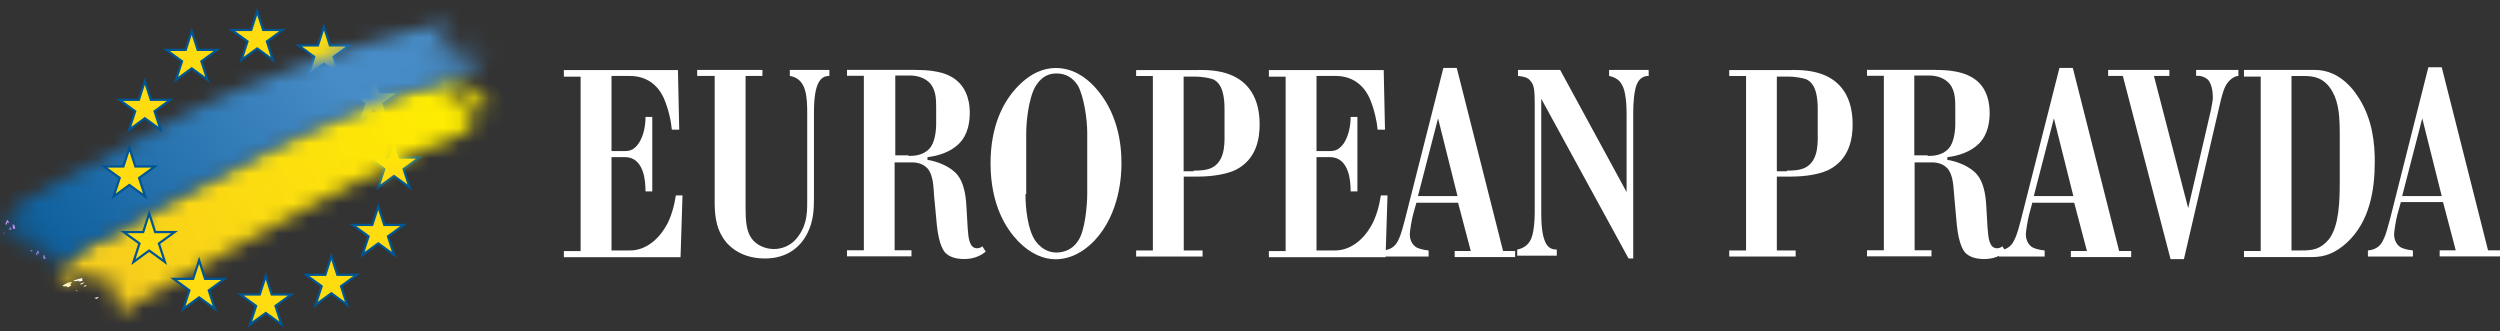 <svg width="166" height="22" viewBox="0 0 166 22" fill="none" xmlns="http://www.w3.org/2000/svg">
<rect x="0" y="0" width="166" height="22" fill="#333333" stroke="none"/>
<path d="M45.015 4.644L45.101 8.608H44.61C44.567 8.073 44.387 7.229 44.076 6.514C43.816 5.936 43.188 5.041 41.802 5.041H40.604V10.03H41.492C41.845 10.03 42.112 9.943 42.423 9.496C42.741 9.005 42.863 8.341 42.863 7.763H43.311V12.708H42.863C42.863 12.311 42.82 11.777 42.69 11.416C42.38 10.485 41.759 10.434 41.492 10.434H40.604V16.629H41.853C42.871 16.629 43.722 15.87 44.163 15.113C44.567 14.492 44.784 13.596 44.878 12.976H45.318L45.188 17.076H37.441V16.672H38.553V5.092H37.441V4.651H45.015" fill="white"/>
<path d="M50.625 4.644V5.041H49.506V13.777C49.506 14.622 49.549 15.336 49.903 15.827C50.22 16.268 50.798 16.535 51.376 16.535C51.816 16.535 52.531 16.405 53.065 15.603C53.642 14.759 53.599 13.957 53.599 13.019V7.539C53.599 6.427 53.556 5.222 52.444 5.041V4.644H55.072V5.041C54.538 5.041 54.047 5.395 54.047 7.445V13.192C54.047 13.95 54.004 14.665 53.642 15.423C53.202 16.354 52.307 17.163 50.791 17.163C49.008 17.163 48.163 16.138 47.896 15.603C47.405 14.715 47.455 13.69 47.455 12.925V5.041H46.293V4.644H50.617" fill="white"/>
<path d="M60.335 10.356C60.739 10.356 61.316 10.306 61.721 9.865C62.075 9.468 62.161 8.71 62.161 8.219V7.107C62.161 6.616 62.161 5.858 61.627 5.411C61.316 5.144 60.869 5.014 60.421 5.014H59.447V10.313H60.335V10.363M60.782 4.645C61.54 4.645 62.833 4.689 63.591 5.403C63.944 5.714 64.392 6.335 64.392 7.497C64.392 8.031 64.305 8.919 63.677 9.54C63.143 10.075 62.342 10.349 61.584 10.435V10.616C62.205 10.703 63.143 11.056 63.591 11.634C63.944 12.082 64.125 12.796 64.168 13.684L64.255 15.15C64.298 15.727 64.341 16.485 64.876 16.485C65.006 16.485 65.143 16.435 65.23 16.356L65.453 16.709C65.23 16.883 64.789 17.2 64.031 17.2C63.316 17.2 62.963 16.976 62.782 16.796C62.696 16.709 62.342 16.312 62.205 14.926L62.024 13.006C61.981 12.471 61.981 11.627 61.584 11.179C61.36 10.955 61.049 10.782 60.559 10.782H59.403V16.616H60.522V17.02H56.241V16.616H57.36V5.035H56.241V4.638H60.789L60.782 4.645Z" fill="white"/>
<path d="M68.091 12.891C68.091 13.786 68.228 15.252 68.762 16.01C69.253 16.674 69.831 16.768 70.141 16.768C70.726 16.768 71.26 16.501 71.571 16.01C72.062 15.346 72.192 13.562 72.192 12.848V8.797C72.192 7.909 71.968 6.393 71.571 5.679C71.217 5.144 70.769 4.877 70.141 4.877C69.477 4.877 69.073 5.231 68.762 5.722C68.271 6.574 68.141 8.177 68.141 8.841V12.891H68.098M67.557 5.765C68.495 4.783 69.383 4.516 70.098 4.516C71.21 4.516 72.055 5.094 72.683 5.765C74.192 7.411 74.466 9.462 74.466 10.848C74.466 11.599 74.379 14.147 72.683 15.966C71.657 17.035 70.676 17.215 70.098 17.215C69.34 17.215 68.452 16.905 67.557 15.966C66.842 15.208 65.773 13.649 65.773 10.848C65.773 8.35 66.618 6.747 67.557 5.765Z" fill="white"/>
<path d="M79.265 11.329C79.619 11.329 80.203 11.329 80.6 11.062C81.402 10.528 81.308 9.366 81.308 8.608V7.272C81.308 6.514 81.221 5.575 80.55 5.265C80.326 5.178 79.749 5.085 79.395 5.085H78.593V11.373H79.258V11.322M79.626 4.644C80.247 4.644 81.012 4.687 81.676 4.955C82.478 5.265 83.64 6.066 83.64 8.254C83.64 9.142 83.467 10.571 82.037 11.286C81.185 11.683 79.987 11.726 79.539 11.726H78.601V16.629H79.85V17.033H75.439V16.629H76.55V5.048H75.439V4.651H79.626V4.644Z" fill="white"/>
<path d="M91.878 4.644L91.964 8.608H91.474C91.43 8.073 91.25 7.229 90.939 6.514C90.672 5.936 90.051 5.041 88.665 5.041H87.416V10.03H88.304C88.658 10.03 88.925 9.943 89.243 9.496C89.553 9.005 89.683 8.341 89.683 7.763H90.131V12.708H89.683C89.683 12.311 89.64 11.777 89.51 11.416C89.199 10.485 88.571 10.434 88.304 10.434H87.416V16.629H88.665C89.69 16.629 90.535 15.87 90.975 15.113C91.38 14.492 91.596 13.596 91.69 12.976H92.13L92.001 17.076H84.254V16.672H85.366V5.092H84.254V4.651H91.871" fill="white"/>
<path d="M95.487 7.859L94.151 13.021H96.779L95.487 7.859ZM94.058 13.425L93.834 14.227C93.747 14.537 93.61 15.339 93.61 15.562C93.61 16.003 93.834 16.321 94.101 16.451C94.231 16.501 94.411 16.581 94.859 16.631V17.035H91.834V16.631C92.455 16.581 92.722 16.234 92.859 15.916C93.076 15.476 93.17 14.985 93.299 14.537L95.841 4.509H96.729L99.804 16.667H100.606V17.071H96.592V16.667H97.66L96.816 13.462H94.05V13.418L94.058 13.425Z" fill="white"/>
<path d="M103.595 4.644L108.006 12.752V7.539C108.006 7.048 107.963 6.023 107.688 5.619C107.558 5.352 107.291 5.135 106.844 5.041V4.644H109.472V5.041C109.161 5.041 108.894 5.171 108.714 5.532C108.49 5.973 108.446 6.962 108.446 7.445V17.163H108.136L102.339 6.557V14.174C102.339 15.286 102.476 15.777 102.613 16.087C102.786 16.441 103.017 16.571 103.371 16.571V16.975H100.743V16.571C101.234 16.484 101.501 16.174 101.595 15.993C101.862 15.596 101.906 14.528 101.906 14.08V6.911C101.906 6.016 101.862 5.619 101.638 5.395C101.465 5.128 101.147 5.085 100.794 5.041V4.644H103.602" fill="white"/>
<path d="M118.654 11.329C119.008 11.329 119.585 11.329 119.99 11.062C120.791 10.528 120.697 9.366 120.697 8.608V7.272C120.697 6.514 120.61 5.575 119.939 5.265C119.722 5.178 119.138 5.085 118.784 5.085H117.982V11.373H118.654V11.322M119.008 4.644C119.629 4.644 120.387 4.687 121.058 4.955C121.859 5.265 123.015 6.066 123.015 8.254C123.015 9.142 122.834 10.571 121.412 11.286C120.567 11.683 119.405 11.726 118.921 11.726H117.982V16.629H119.232V17.033H114.82V16.629H115.939V5.048H114.82V4.651H119.008V4.644Z" fill="white"/>
<path d="M128.004 10.356C128.409 10.356 128.986 10.306 129.391 9.865C129.744 9.468 129.831 8.71 129.831 8.219V7.107C129.831 6.616 129.831 5.858 129.297 5.411C128.986 5.144 128.539 5.014 128.091 5.014H127.109V10.313H127.997V10.363M128.503 4.645C129.261 4.645 130.502 4.689 131.311 5.403C131.665 5.714 132.112 6.335 132.112 7.497C132.112 8.031 132.026 8.919 131.398 9.54C130.863 10.075 130.062 10.349 129.304 10.435V10.616C129.925 10.703 130.863 11.056 131.311 11.634C131.665 12.082 131.845 12.796 131.889 13.684L131.975 15.15C132.026 15.727 132.062 16.485 132.603 16.485C132.733 16.485 132.863 16.435 132.957 16.356L133.181 16.709C132.957 16.883 132.509 17.2 131.759 17.2C131.044 17.2 130.69 16.976 130.51 16.796C130.423 16.709 130.069 16.312 129.932 14.926L129.759 13.006C129.708 12.471 129.708 11.627 129.311 11.179C129.087 10.955 128.777 10.782 128.286 10.782H127.131V16.616H128.25V17.02H123.969V16.616H125.088V5.035H123.969V4.638H128.517L128.503 4.645Z" fill="white"/>
<path d="M136.378 7.859L135.043 13.021H137.671L136.378 7.859ZM134.956 13.425L134.739 14.227C134.653 14.537 134.516 15.339 134.516 15.562C134.516 16.003 134.739 16.321 135.007 16.451C135.137 16.501 135.317 16.581 135.765 16.631V17.035H132.732V16.631C133.353 16.581 133.62 16.234 133.758 15.916C133.981 15.476 134.075 14.985 134.205 14.537L136.747 4.509H137.635L140.71 16.667H141.511V17.071H137.505V16.667H138.573L137.728 13.462H134.963V13.418L134.956 13.425Z" fill="white"/>
<path d="M144.046 4.644V5.041H143.021L145.295 13.82L146.804 7.315C146.847 7.041 146.934 6.694 146.934 6.471C146.934 6.066 146.847 5.575 146.623 5.308C146.443 5.135 146.132 4.998 145.822 5.041V4.644H148.63V5.041C148.493 5.041 148.226 5.128 147.959 5.438C147.692 5.749 147.555 6.196 147.288 7.402L145.013 17.206H144.125L140.956 5.041H139.981V4.644H144.032" fill="white"/>
<path d="M152.155 16.629H152.819C153.534 16.629 154.068 16.578 154.653 15.87C155.317 14.982 155.36 13.373 155.36 12.044V9.012C155.36 7.814 155.317 6.875 154.87 6.074C154.335 5.142 153.628 5.048 153 5.048H152.155V16.629ZM153.714 4.644C155.05 4.644 156.032 5.532 156.66 6.557C157.548 7.987 157.685 9.539 157.685 10.745C157.685 12.658 157.331 14.708 155.859 16.087C155.05 16.845 154.299 17.069 153.541 17.069H149V16.665H150.112V5.085H149V4.644H153.722H153.714Z" fill="white"/>
<path d="M160.838 7.858L159.503 13.02H162.131L160.838 7.858ZM159.416 13.424L159.192 14.226C159.106 14.536 158.968 15.337 158.968 15.561C158.968 16.002 159.192 16.319 159.459 16.449C159.589 16.5 159.77 16.579 160.217 16.63V17.034H157.229V16.63C157.849 16.579 158.117 16.233 158.254 15.915C158.477 15.475 158.564 14.984 158.701 14.536L161.243 4.465H162.131L165.206 16.622H166V17.027H161.993V16.622H163.062L162.217 13.417H159.409L159.416 13.424Z" fill="white"/>
<path d="M21.509 2.023C21.623 2.378 21.739 2.733 21.852 3.088C22.224 3.088 22.599 3.088 22.971 3.088C22.669 3.308 22.367 3.525 22.065 3.745C22.181 4.1 22.297 4.455 22.413 4.808C22.111 4.588 21.811 4.369 21.509 4.149C21.207 4.369 20.905 4.588 20.606 4.808C20.722 4.453 20.838 4.098 20.954 3.745C20.652 3.528 20.35 3.308 20.048 3.088C20.42 3.088 20.794 3.088 21.166 3.088C21.28 2.733 21.396 2.378 21.509 2.023Z" stroke="#005594" stroke-width="0.299" stroke-miterlimit="22.93"/>
<path fill-rule="evenodd" clip-rule="evenodd" d="M21.509 2.023C21.623 2.378 21.739 2.733 21.852 3.088C22.224 3.088 22.599 3.088 22.971 3.088C22.669 3.308 22.367 3.525 22.065 3.745L22.413 4.808C22.111 4.588 21.809 4.369 21.509 4.149C21.207 4.369 20.905 4.588 20.606 4.808C20.722 4.453 20.838 4.098 20.954 3.745C20.652 3.525 20.35 3.308 20.048 3.088C20.42 3.088 20.794 3.088 21.166 3.088C21.28 2.733 21.396 2.378 21.509 2.023Z" fill="#FFDC10"/>
<path d="M24.83 5.129C24.943 5.484 25.059 5.839 25.173 6.194C25.545 6.194 25.919 6.194 26.291 6.194C25.989 6.412 25.687 6.631 25.385 6.851C25.501 7.206 25.617 7.561 25.733 7.914C25.431 7.694 25.129 7.474 24.83 7.255C24.528 7.474 24.226 7.694 23.926 7.914C24.042 7.559 24.158 7.204 24.274 6.851C23.972 6.631 23.67 6.414 23.368 6.194C23.74 6.194 24.115 6.194 24.487 6.194C24.6 5.839 24.716 5.484 24.83 5.129Z" stroke="#005594" stroke-width="0.299" stroke-miterlimit="22.93"/>
<path fill-rule="evenodd" clip-rule="evenodd" d="M24.83 5.129C24.943 5.484 25.059 5.839 25.173 6.194C25.545 6.194 25.919 6.194 26.291 6.194C25.989 6.414 25.687 6.631 25.385 6.851C25.501 7.206 25.617 7.561 25.733 7.914C25.431 7.694 25.129 7.474 24.83 7.255C24.528 7.474 24.228 7.694 23.926 7.914C24.042 7.559 24.158 7.204 24.274 6.851C23.972 6.634 23.67 6.414 23.368 6.194C23.74 6.194 24.115 6.194 24.487 6.194C24.6 5.839 24.716 5.484 24.83 5.129Z" fill="#FFDC10"/>
<path d="M26.157 9.472L26.5 10.538L27.621 10.536L26.713 11.193L27.061 12.255L26.157 11.596L25.254 12.255L25.602 11.193L24.693 10.536L25.814 10.538L26.157 9.472Z" stroke="#005594" stroke-width="0.299" stroke-miterlimit="22.93"/>
<path fill-rule="evenodd" clip-rule="evenodd" d="M26.157 9.472L26.5 10.538L27.621 10.536L26.713 11.193L27.061 12.255L26.157 11.596L25.254 12.255L25.602 11.193L24.693 10.536L25.814 10.538L26.157 9.472Z" fill="#FFDC10"/>
<path fill-rule="evenodd" clip-rule="evenodd" d="M5.108 19.291L5.139 19.257C5.098 19.257 5.054 19.243 5.027 19.269C5.044 19.299 5.078 19.277 5.108 19.291Z" fill="white"/>
<path fill-rule="evenodd" clip-rule="evenodd" d="M5.226 19.301L5.144 19.328L5.137 19.335C5.137 19.335 5.144 19.338 5.149 19.34L5.226 19.301Z" fill="white"/>
<path fill-rule="evenodd" clip-rule="evenodd" d="M4.201 19.003C4.222 19.008 4.242 19.017 4.263 19.022C4.341 18.993 4.42 18.991 4.515 19.078L4.73 18.95C4.611 18.829 4.768 18.798 4.788 18.73C4.536 18.725 4.319 18.846 4.143 18.981C4.162 18.989 4.181 18.998 4.201 19.003Z" fill="white"/>
<path fill-rule="evenodd" clip-rule="evenodd" d="M5.732 18.925C5.647 18.911 5.574 19.02 5.513 19.025C5.576 19.02 5.742 19.057 5.732 18.925Z" fill="white"/>
<path fill-rule="evenodd" clip-rule="evenodd" d="M5.612 18.757C5.506 18.747 5.388 18.8 5.306 18.875C5.451 18.919 5.521 18.81 5.612 18.757Z" fill="white"/>
<mask id="mask0_85_302" style="mask-type:luminance" maskUnits="userSpaceOnUse" x="3" y="5" width="30" height="16">
<path d="M11.25 13.683C11.25 13.683 11.25 13.662 11.248 13.649C11.229 13.642 11.214 13.637 11.197 13.635C11.214 13.635 11.236 13.642 11.26 13.649C11.258 13.659 11.255 13.671 11.25 13.681M5.382 17.995C5.416 17.976 5.39 17.94 5.394 17.921H5.561C5.537 18.012 5.348 18.017 5.382 17.995ZM4.875 18.305L4.836 18.16L4.643 18.184C4.653 18.143 4.595 18.128 4.578 18.099C4.754 17.938 5.025 17.935 5.177 17.923L5.146 17.957C5.131 18.005 5.179 18.012 5.206 18.049C5.196 18.075 5.148 18.082 5.165 18.123L5.315 18.148L4.873 18.305H4.875ZM4.324 18.459C4.409 18.351 4.575 18.401 4.694 18.348C4.575 18.401 4.457 18.517 4.324 18.459ZM31.913 6.441C31.906 6.465 31.93 6.472 31.944 6.494C31.877 6.515 31.831 6.595 31.736 6.586C31.637 6.484 31.821 6.455 31.913 6.438V6.441ZM28.995 6.511C28.888 6.586 28.722 6.639 28.577 6.697C28.666 6.6 28.852 6.581 28.995 6.511ZM29.454 6.718L29.449 6.694L29.529 6.682L29.451 6.718H29.454ZM30.49 7.518C30.439 7.574 30.343 7.554 30.275 7.576C30.343 7.554 30.41 7.46 30.49 7.518ZM32.626 6.933C32.626 6.907 32.626 6.883 32.623 6.856L32.577 6.897L32.626 6.933ZM32.623 7.032C32.623 7.008 32.623 6.984 32.623 6.96C32.611 6.979 32.616 7.006 32.618 7.03H32.621L32.623 7.032ZM32.604 7.293C32.611 7.24 32.616 7.185 32.621 7.129C32.447 7.187 32.275 7.25 32.104 7.318C32.106 7.412 32.215 7.417 32.263 7.433C32.357 7.366 32.485 7.318 32.604 7.293ZM32.261 6.298C32.251 6.267 32.239 6.24 32.227 6.213C32.169 6.255 32.092 6.274 32.012 6.279C32.094 6.267 32.142 6.209 32.198 6.165C32.193 6.158 32.186 6.148 32.181 6.141C31.92 6.226 31.659 6.308 31.401 6.38C31.406 6.385 31.413 6.392 31.418 6.397C31.299 6.547 31.099 6.542 30.934 6.617C30.961 6.576 31 6.525 31.046 6.479L30.879 6.523C31.191 6.271 31.659 6.189 32.075 6.04C32.007 5.994 31.927 5.962 31.836 5.931C31.814 5.94 31.792 5.948 31.77 5.95C31.768 5.933 31.768 5.919 31.77 5.909L31.732 5.897C31.654 5.873 31.579 5.844 31.505 5.815L31.488 5.827C31.488 5.827 31.478 5.846 31.473 5.858L31.439 5.863C31.34 5.931 31.232 5.989 31.099 5.982L31.041 5.991C31.101 5.982 31.154 5.957 31.203 5.924C31.002 5.994 30.828 6.105 30.647 6.218C30.79 6.218 30.814 6.438 30.971 6.247C30.966 6.226 30.942 6.216 30.927 6.197L31.186 6.049C31.203 6.081 31.234 6.136 31.319 6.134C31.413 6.059 31.521 6.006 31.662 5.996C31.541 6.122 31.338 6.177 31.164 6.276L31.159 6.242C31.062 6.445 30.538 6.414 30.71 6.74C30.591 6.805 30.473 6.885 30.338 6.919L30.328 6.861C30.038 6.815 30.108 6.868 29.898 6.96C29.847 6.933 29.652 7.064 29.707 6.972L29.483 7.032C29.77 6.844 30.42 6.721 30.649 6.457C30.425 6.448 29.971 6.622 29.77 6.701C29.773 6.501 30.017 6.697 29.98 6.467C30.031 6.564 30.181 6.47 30.261 6.445C30.367 6.45 30.555 6.221 30.647 6.218C30.405 6.105 29.961 6.424 29.7 6.479L29.379 6.61C30.029 6.397 29.758 6.327 30.372 6.04C29.937 6.122 29.509 6.32 29.113 6.491C29.572 6.264 29.995 5.972 30.5 5.817C30.604 5.675 30.765 5.612 30.903 5.523L30.763 5.445C30.693 5.501 30.633 5.544 30.589 5.496C30.589 5.639 30.468 5.409 30.432 5.544C30.265 5.747 30.017 5.742 29.77 5.817C29.746 6.105 29.4 5.796 29.388 6.081C29.347 6.04 29.287 6.037 29.241 6.047C29.579 5.803 30.145 5.735 30.318 5.423C30.381 5.295 30.405 5.527 30.461 5.423C30.507 5.399 30.55 5.378 30.596 5.356C30.521 5.315 30.447 5.276 30.372 5.237C30.405 5.223 30.439 5.196 30.434 5.189C30.386 5.117 30.309 5.102 30.227 5.1C29.821 5.228 29.391 5.276 29.012 5.491C28.922 5.539 28.828 5.583 28.734 5.619C28.594 5.689 28.441 5.677 28.292 5.682C27.975 5.682 27.714 5.887 27.41 5.936C27.171 6.015 26.931 6.098 26.685 6.158C26.639 6.177 26.593 6.199 26.55 6.226C26.412 6.346 26.229 6.354 26.067 6.419C24.086 7.018 22.146 7.697 20.298 8.658C19.329 9.163 18.302 9.584 17.317 10.072C15.7 10.871 14.096 11.695 12.548 12.627C12.434 12.748 12.306 12.85 12.142 12.888C12.098 12.908 12.06 12.93 12.021 12.956C11.915 13.055 11.772 13.072 11.649 13.137C11.608 13.161 11.569 13.19 11.535 13.227C11.535 13.227 11.533 13.229 11.531 13.231C11.137 13.26 9.769 13.922 9.511 14.232C9.465 14.287 8.006 15.022 7.395 15.512C7.395 15.512 6.481 15.833 6.218 15.983C6.177 16.015 6.138 16.048 6.102 16.084C6.085 16.104 6.068 16.121 6.051 16.138C6.018 16.172 5.981 16.203 5.945 16.237C5.849 16.309 5.737 16.348 5.634 16.401C5.259 16.662 4.769 16.783 4.568 17.259C4.551 17.394 4.534 17.529 4.52 17.665C4.735 17.587 5.046 17.667 5.075 17.476L5.131 17.524C5.201 17.416 5.332 17.445 5.45 17.517C5.216 17.602 4.94 17.689 4.687 17.718V17.684L4.515 17.71C4.515 17.723 4.513 17.732 4.51 17.744C4.517 17.744 4.525 17.756 4.529 17.778C4.529 17.785 4.529 17.788 4.522 17.785C4.513 17.785 4.51 17.785 4.508 17.783C4.513 17.783 4.513 17.78 4.488 17.766C4.43 17.764 4.382 17.766 4.336 17.776L4.322 17.793C4.322 17.793 4.305 17.79 4.298 17.788C4.22 17.809 4.16 17.848 4.114 17.899C4.208 17.954 4.322 17.882 4.394 17.855L4.027 18.041C3.969 18.172 3.938 18.322 3.889 18.447C3.86 18.524 3.858 18.599 3.875 18.667C3.991 18.633 4.112 18.609 4.215 18.582C4.073 18.614 4.029 18.71 3.952 18.826C4.143 18.851 4.252 18.653 4.394 18.684C4.708 18.447 5.17 18.297 5.534 18.208C5.699 18.184 5.839 18.138 6.013 18.133L5.969 18.181C5.824 18.198 5.728 18.259 5.694 18.377C5.774 18.462 5.861 18.539 5.977 18.522C6.042 18.495 6.199 18.45 6.1 18.338C6.211 18.278 6.259 18.396 6.363 18.392C6.653 18.556 6.943 18.3 7.24 18.392C7.158 18.515 6.957 18.483 6.846 18.529C6.815 18.626 6.909 18.599 6.962 18.636C6.808 18.682 6.631 18.72 6.547 18.829C6.709 18.839 6.829 18.737 6.979 18.836C7.349 18.725 7.798 18.636 8.209 18.761C8.136 18.906 7.834 18.781 7.883 18.998L7.73 18.947C7.639 18.938 7.701 19.058 7.735 19.099C7.646 19.104 7.552 19.131 7.549 19.227C7.559 19.249 7.578 19.242 7.6 19.249C7.436 19.399 7.066 19.447 6.817 19.58C6.81 19.636 6.849 19.67 6.899 19.679L6.868 19.713C6.858 19.74 6.887 19.754 6.912 19.776C6.974 19.783 7.066 19.778 7.049 19.703C7.015 19.711 6.998 19.682 6.982 19.667C7.081 19.621 7.141 19.491 7.284 19.52C7.605 19.699 7.941 19.546 8.269 19.558C8.045 19.839 7.776 19.868 7.453 20.008C7.424 20.049 7.387 20.073 7.346 20.092C7.455 20.112 7.566 20.131 7.677 20.141C7.769 20.148 7.883 20.201 7.938 20.271C7.967 20.252 7.987 20.211 7.989 20.138L7.95 20.102C8.069 20.16 8.17 20.126 8.289 20.136C8.218 20.264 8.086 20.274 7.955 20.293C8.028 20.387 8.098 20.469 8.165 20.537C8.228 20.479 8.276 20.419 8.313 20.407L8.325 20.44C8.349 20.474 8.39 20.462 8.407 20.491C8.344 20.52 8.284 20.554 8.223 20.59C8.537 20.863 8.806 20.791 9.008 20.143C10.279 19.339 15.592 16.432 16.055 16.181C17.891 15.191 19.72 14.186 21.551 13.185C22.201 12.809 22.97 12.654 23.544 12.135C24.003 11.941 24.453 11.707 24.929 11.569L28.064 9.97C28.862 9.772 29.611 9.463 30.321 9.057C30.7 8.958 31.072 8.842 31.36 8.554C31.48 8.501 31.599 8.451 31.72 8.397C31.86 8.313 32.063 8.378 32.176 8.228C32.075 8.281 31.944 8.231 31.85 8.351C31.722 8.219 31.637 8.422 31.538 8.46C31.205 8.361 30.744 8.506 30.393 8.588C30.797 8.393 31.222 8.252 31.611 8.025L31.592 7.909C31.406 8.223 31.222 7.815 30.988 8.042L30.973 7.95C31.009 7.955 31.024 7.907 31.046 7.892C30.811 7.895 30.579 8.144 30.304 8.037C30.835 7.822 31.437 7.677 31.894 7.378C31.695 7.388 31.538 7.378 31.381 7.496C31.377 7.462 31.36 7.429 31.391 7.412L31.058 7.465C31.222 7.025 31.538 7.598 31.625 7.112C31.703 7.076 31.85 7.122 31.826 6.962L31.821 6.938C31.203 7.122 30.514 7.303 29.922 7.588C30.633 7.238 31.476 6.994 32.237 6.67C31.98 6.617 31.814 6.832 31.553 6.817C31.855 6.709 32.154 6.602 32.456 6.494C32.396 6.552 32.478 6.631 32.536 6.622C32.548 6.612 32.56 6.605 32.572 6.595C32.536 6.508 32.478 6.431 32.389 6.368C32.345 6.453 32.203 6.329 32.14 6.438C32.181 6.38 32.237 6.339 32.307 6.317C32.292 6.31 32.278 6.303 32.263 6.296L32.261 6.298Z" fill="white"/>
</mask>
<g mask="url(#mask0_85_302)">
<path d="M25.446 -7.353L-2.97 9.034L11.031 33.312L39.447 16.926L25.446 -7.353Z" fill="url(#paint0_linear_85_302)"/>
</g>
<path fill-rule="evenodd" clip-rule="evenodd" d="M4.861 18.649C4.965 18.707 5.151 18.627 5.279 18.642C5.291 18.675 5.231 18.695 5.19 18.709C5.306 18.69 5.415 18.666 5.506 18.613C5.424 18.576 5.473 18.509 5.475 18.46C5.245 18.511 5.076 18.557 4.864 18.649" fill="white"/>
<path fill-rule="evenodd" clip-rule="evenodd" d="M6.411 19.846C6.472 19.818 6.522 19.777 6.551 19.709C6.452 19.731 6.358 19.76 6.262 19.791C6.31 19.81 6.361 19.827 6.411 19.844" fill="white"/>
<path fill-rule="evenodd" clip-rule="evenodd" d="M1.123 16.398C1.123 16.398 1.123 16.39 1.123 16.384C1.118 16.384 1.112 16.39 1.106 16.393C1.112 16.393 1.115 16.395 1.121 16.398" fill="#D48EFF"/>
<path fill-rule="evenodd" clip-rule="evenodd" d="M0.536 15.255C0.536 15.255 0.536 15.258 0.536 15.261H0.568C0.568 15.261 0.549 15.261 0.539 15.255" fill="#D48EFF"/>
<path fill-rule="evenodd" clip-rule="evenodd" d="M0.669 15.051C0.64 15.11 0.628 15.246 0.564 15.263L0.788 15.239L0.669 15.051Z" fill="#D48EFF"/>
<path fill-rule="evenodd" clip-rule="evenodd" d="M2.164 16.625C2.118 16.625 2.035 16.567 2.016 16.671C2.071 16.696 2.139 16.732 2.164 16.625Z" fill="#D48EFF"/>
<path fill-rule="evenodd" clip-rule="evenodd" d="M1.128 16.1C1.128 16.1 1.144 16.113 1.155 16.119L1.144 16.1C1.144 16.1 1.133 16.1 1.131 16.1" fill="#D48EFF"/>
<path fill-rule="evenodd" clip-rule="evenodd" d="M2.447 16.941C2.473 16.936 2.5 16.924 2.478 16.837C2.468 16.77 2.5 16.803 2.514 16.799C2.534 16.808 2.543 16.845 2.555 16.883L2.604 16.772C2.447 16.444 2.473 16.84 2.379 16.84C2.405 16.871 2.403 16.9 2.401 16.919C2.415 16.927 2.432 16.934 2.447 16.944" fill="#D48EFF"/>
<path fill-rule="evenodd" clip-rule="evenodd" d="M2.982 17.211C2.999 17.204 3.016 17.194 3.033 17.194L2.953 16.926C2.917 16.909 2.912 16.965 2.924 17.032C2.893 16.946 2.857 16.941 2.83 16.962L2.883 17.071L2.859 17.148C2.9 17.17 2.941 17.189 2.982 17.211Z" fill="#D48EFF"/>
<mask id="mask1_85_302" style="mask-type:luminance" maskUnits="userSpaceOnUse" x="0" y="1" width="33" height="17">
<path d="M4.687 16.863C4.77 16.754 4.907 16.769 5.03 16.759L4.687 16.863ZM4.243 17.039C4.26 16.923 4.453 16.906 4.564 16.899L4.576 16.938L4.243 17.039ZM4.291 16.648L4.267 16.655C4.238 16.65 4.233 16.583 4.219 16.544C4.245 16.481 4.26 16.628 4.291 16.648ZM4.071 16.715C4.047 16.708 4.042 16.64 4.028 16.604C4.018 16.51 4.088 16.614 4.098 16.682C4.105 16.72 4.086 16.713 4.071 16.718V16.715ZM4.013 17.136C3.996 17.182 3.951 17.155 3.96 17.249L4.004 17.305C3.984 17.31 4.004 17.445 3.965 17.387L3.946 17.324C3.852 16.909 3.762 17.421 3.675 17.17C3.791 17.121 3.888 16.993 4.035 17.032L3.996 17.114L4.013 17.136ZM3.612 16.464C3.639 16.252 3.745 16.609 3.806 16.532L3.767 16.614C3.847 16.756 3.914 16.5 3.96 16.752C3.919 16.889 3.774 16.752 3.728 16.725L3.743 16.624C3.728 16.609 3.695 16.58 3.68 16.57L3.695 16.498C3.656 16.425 3.637 16.459 3.612 16.467V16.464ZM3.977 16.285C4.006 16.382 3.97 16.312 3.951 16.314L3.977 16.285ZM3.332 16.911L3.313 16.848C3.335 16.855 3.354 16.863 3.38 16.897L3.332 16.911ZM3.277 17.095V17.066L3.327 17.051L3.277 17.095ZM3.223 16.971C3.223 16.971 3.202 16.95 3.199 16.923C3.199 16.894 3.199 16.868 3.211 16.877L3.238 16.967L3.223 16.971ZM3.286 15.394L3.248 15.266L3.306 15.249L3.286 15.394ZM3.095 15.674C3.156 15.684 3.182 15.619 3.236 15.604L3.255 15.669C3.204 15.669 3.144 15.73 3.095 15.677V15.674ZM3.035 16.667C3.013 16.549 2.936 16.459 2.88 16.45C2.953 16.331 3.083 16.401 3.187 16.384C3.122 16.389 3.001 16.44 3.035 16.667ZM2.82 15.759C2.832 15.727 2.873 15.674 2.902 15.776C2.873 15.771 2.844 15.822 2.82 15.759ZM2.02 16.07L1.999 16.049L2.059 15.988C2.115 15.831 2.317 16.049 2.378 15.892L2.371 15.865C2.523 15.904 2.603 15.725 2.779 15.768C2.545 15.923 2.281 16.044 2.023 16.068L2.02 16.07ZM2.552 16.314C2.545 16.121 2.68 16.22 2.75 16.227C2.687 16.261 2.61 16.227 2.552 16.314ZM2.098 15.481L2.499 15.331L2.516 15.353L2.098 15.481ZM2.054 14.686C2.03 14.679 2.025 14.611 2.011 14.575C2.003 14.481 2.071 14.585 2.081 14.652C2.088 14.693 2.069 14.684 2.054 14.688V14.686ZM1.996 15.109C1.979 15.155 1.933 15.128 1.943 15.222L1.987 15.278C1.967 15.283 1.987 15.418 1.948 15.358L1.929 15.295C1.834 14.879 1.745 15.392 1.658 15.14C1.774 15.092 1.871 14.964 2.018 15.003L1.979 15.085L1.996 15.107V15.109ZM1.656 15.546V15.517L1.704 15.503L1.656 15.546ZM1.595 14.437C1.622 14.225 1.728 14.582 1.788 14.505L1.75 14.587C1.829 14.73 1.897 14.473 1.941 14.725C1.9 14.863 1.755 14.725 1.709 14.698L1.723 14.597C1.709 14.582 1.675 14.553 1.66 14.544L1.675 14.471C1.639 14.399 1.617 14.432 1.593 14.44L1.595 14.437ZM1.96 14.256C1.989 14.353 1.953 14.283 1.933 14.285L1.96 14.256ZM2.274 14.621L2.25 14.628C2.223 14.623 2.216 14.556 2.202 14.517C2.228 14.454 2.243 14.602 2.274 14.621ZM2.559 14.908L2.226 15.01C2.243 14.894 2.436 14.877 2.547 14.87L2.559 14.908ZM2.349 15.471C2.344 15.418 2.373 15.45 2.385 15.433C2.417 15.464 2.441 15.445 2.458 15.537C2.429 15.573 2.392 15.541 2.349 15.471ZM2.615 15.59L2.38 15.73C2.346 15.462 2.54 15.64 2.615 15.59ZM2.668 15.582L2.612 15.488C2.612 15.474 2.624 15.457 2.612 15.433C2.646 15.423 2.67 15.541 2.668 15.582ZM2.859 15.387C2.854 15.319 2.897 15.348 2.917 15.341C2.931 15.421 2.892 15.433 2.859 15.387ZM3.013 14.73L2.67 14.834C2.752 14.725 2.89 14.739 3.013 14.73ZM1.315 14.884L1.296 14.821C1.32 14.829 1.337 14.836 1.363 14.87L1.315 14.884ZM1.262 15.068V15.039L1.31 15.024L1.262 15.068ZM1.209 14.942C1.209 14.942 1.187 14.921 1.184 14.894C1.184 14.865 1.184 14.838 1.197 14.848L1.223 14.937L1.209 14.942ZM1.018 14.64C0.996 14.522 0.919 14.432 0.863 14.423C0.936 14.304 1.066 14.374 1.17 14.358C1.105 14.362 0.984 14.413 1.018 14.64ZM0.535 14.285C0.527 14.092 0.663 14.191 0.733 14.198C0.67 14.232 0.593 14.198 0.535 14.285ZM31.564 4.537L31.481 4.583C31.472 4.528 31.53 4.54 31.551 4.513L31.564 4.537ZM31.303 4.61L31.332 4.593L31.363 4.619L31.3 4.61H31.303ZM29.969 4.731L29.993 4.694C30.003 4.738 29.988 4.738 29.969 4.731L29.94 4.772L29.916 4.709C29.93 4.709 29.952 4.723 29.969 4.731ZM29.582 4.897L29.553 4.914V4.868L29.582 4.897ZM29.503 4.344C29.604 4.47 29.532 4.296 29.575 4.303L29.628 4.395C29.495 4.532 29.276 4.489 29.087 4.549L29.063 4.487C29.181 4.404 29.351 4.339 29.503 4.344ZM29.037 4.581L28.773 4.653C28.86 4.634 28.865 4.371 29.037 4.581ZM28.667 4.392L29.051 4.204L28.672 4.421L28.667 4.392ZM29.382 3.909L29.404 3.928L29.338 3.936L29.382 3.912V3.909ZM29.034 3.953L29.068 4.011C29.082 4.078 29 3.972 28.983 3.982L28.971 3.912C28.909 3.839 28.899 3.892 28.853 3.873L28.848 3.844L28.764 3.815C28.836 3.682 28.995 3.699 29.109 3.648C29.232 3.885 28.797 3.595 29.034 3.95V3.953ZM28.623 3.972L28.321 4.143L28.302 4.11C28.384 4.032 28.529 3.904 28.623 3.972ZM28.189 4.175L27.877 4.351C27.966 4.269 28.053 4.158 28.189 4.175ZM29.329 3.312L29.264 3.32L29.307 3.296L29.329 3.315V3.312ZM29.256 3.136C29.273 3.155 29.271 3.172 29.273 3.187L29.261 3.194L29.215 3.112C29.215 3.095 29.235 3.117 29.256 3.134V3.136ZM29.114 3.25C29.107 3.209 29.114 3.189 29.123 3.167L29.157 3.225L29.114 3.25ZM28.329 3.726L28.307 3.738C28.314 3.701 28.218 3.59 28.283 3.614C28.297 3.651 28.343 3.701 28.329 3.726ZM28.462 3.619C28.421 3.566 28.392 3.445 28.454 3.515C28.469 3.552 28.515 3.602 28.505 3.624C28.493 3.631 28.486 3.651 28.462 3.619ZM28.607 3.201L28.669 3.242C28.669 3.257 28.665 3.303 28.665 3.322L28.749 3.38C28.739 3.433 28.737 3.631 28.609 3.566C28.459 3.361 28.691 3.489 28.643 3.332L28.558 3.303C28.655 3.312 28.471 2.991 28.643 3.117C28.621 3.129 28.582 3.122 28.609 3.196L28.607 3.201ZM28.259 3.262H28.297C28.283 3.274 28.309 3.349 28.259 3.262ZM29.136 2.578C29.107 2.626 29.116 2.742 29.186 2.839C29.044 2.66 28.925 2.711 28.875 2.754C28.959 2.692 28.998 2.547 29.133 2.576L29.136 2.578ZM29.261 2.247C29.16 2.228 29.128 2.307 29.063 2.329C29.107 2.274 29.126 2.109 29.261 2.247ZM29.063 1.807L29.078 1.832C29.235 1.897 29.215 1.6 29.367 1.667H29.452V1.696C29.259 1.868 28.988 1.976 28.715 2.039C28.805 1.882 28.988 1.945 29.066 1.81L29.063 1.807ZM28.674 2.061C28.703 2.121 28.643 2.109 28.628 2.134C28.575 2.042 28.643 2.049 28.674 2.061ZM28.309 2.315L28.276 2.257C28.324 2.23 28.389 2.254 28.423 2.204C28.43 2.276 28.346 2.278 28.309 2.315ZM27.971 2.061L28.022 2.032L28.087 2.148L27.969 2.061H27.971ZM28.305 1.841C28.321 1.832 28.331 1.781 28.379 1.829C28.389 1.885 28.353 1.904 28.305 1.841ZM30.17 4.67L30.198 4.653C30.206 4.673 30.213 4.687 30.223 4.699C30.203 4.68 30.182 4.673 30.17 4.67ZM29.672 4.006C29.633 3.858 29.522 3.815 29.493 3.694L29.387 3.677C29.394 3.629 29.326 3.59 29.314 3.581C29.515 3.457 29.691 3.424 29.872 3.366C29.817 3.39 29.773 3.453 29.703 3.438L29.708 3.496C29.749 3.549 29.747 3.503 29.771 3.506L29.696 3.547L29.686 3.506C29.604 3.46 29.503 3.518 29.464 3.6C29.493 3.626 29.515 3.634 29.532 3.634C29.522 3.648 29.532 3.692 29.532 3.716C29.59 3.805 29.607 3.75 29.655 3.784C29.599 3.815 29.759 4.015 29.672 4.003V4.006ZM30.841 3.37C30.798 3.395 30.701 3.344 30.73 3.465C30.783 3.45 30.795 3.368 30.841 3.37ZM31.815 3.921L31.923 4.013C31.861 3.849 32.013 3.916 31.948 3.815L31.8 3.745C31.745 3.762 31.885 3.926 31.815 3.921ZM32.008 3.779C32.037 3.779 32.056 3.844 32.081 3.875L32.17 3.825L32.136 3.767C32.049 3.694 32.064 3.762 32.006 3.779H32.008ZM31.998 4.337L32.025 4.383L32.107 4.337C32.059 4.303 32.037 4.344 31.998 4.337ZM30.249 2.206C30.314 2.351 30.372 2.228 30.392 2.187L30.249 2.206ZM30.051 2.242L30.063 2.266L29.875 2.419L29.887 2.443C29.935 2.247 30.112 2.636 30.148 2.448L30.097 2.399L30.198 2.266C30.143 2.252 30.126 2.291 30.049 2.245L30.051 2.242ZM29.754 2.182C29.848 2.235 29.87 2.162 29.887 2.105C29.797 2.049 29.785 2.148 29.754 2.182ZM30.278 2.88C30.324 2.931 30.331 2.88 30.358 2.88L30.276 2.805L30.305 2.757C30.293 2.718 30.329 2.696 30.269 2.624C30.211 2.612 30.295 2.73 30.283 2.769L30.208 2.706L30.278 2.88ZM29.558 2.6L29.674 2.641C29.655 2.607 29.636 2.571 29.64 2.551C29.653 2.544 29.65 2.501 29.694 2.551C29.764 2.665 29.79 2.588 29.822 2.585C29.834 2.547 29.768 2.554 29.764 2.481C29.698 2.549 29.43 2.257 29.561 2.597L29.558 2.6ZM29.725 2.873L29.778 3.088L29.947 2.943C29.892 2.979 29.785 2.892 29.725 2.873ZM29.988 2.904L29.918 2.759L29.901 2.769C29.916 2.805 29.969 2.868 29.967 2.916C29.962 2.926 29.954 2.933 29.947 2.94L29.988 2.904ZM30.689 2.201L30.737 2.066C30.602 1.96 30.539 2.071 30.484 2.134C30.578 2.218 30.59 2.088 30.689 2.201ZM31.259 2.583C31.22 2.544 31.196 2.542 31.174 2.554L31.3 2.742L31.259 2.58V2.583ZM31.762 2.955C31.788 2.909 31.936 3.008 31.841 2.832C31.798 2.827 31.682 2.815 31.762 2.955ZM32.047 2.899H31.938L31.965 2.945L32.047 2.899ZM29.529 3.013C29.488 2.96 29.445 2.923 29.43 2.962L29.568 3.206C29.609 3.167 29.698 3.194 29.655 3.049L29.582 3.013L29.541 2.899C29.51 2.902 29.486 2.931 29.527 3.015L29.529 3.013ZM32.453 3.733C32.453 3.716 32.457 3.697 32.457 3.68C32.45 3.687 32.443 3.699 32.44 3.718L32.453 3.733ZM32.409 3.945L32.416 3.919C32.356 3.8 32.498 3.861 32.39 3.701C32.317 3.697 32.076 3.634 32.233 3.837C32.3 3.936 32.3 3.815 32.361 3.87C32.392 3.88 32.399 3.919 32.409 3.945ZM31.96 4.6C31.979 4.586 31.996 4.571 32.013 4.557C31.955 4.499 31.899 4.441 31.902 4.53C31.931 4.559 31.95 4.581 31.96 4.6ZM30.097 1.694C29.983 1.655 29.868 1.624 29.747 1.604C29.73 1.609 29.71 1.609 29.684 1.595C29.648 1.59 29.611 1.585 29.575 1.583L29.607 1.653L29.512 1.66C29.491 1.626 29.488 1.6 29.493 1.58C29.358 1.665 29.169 1.638 29.003 1.694L28.979 1.631H28.983L28.875 1.653C28.896 1.665 28.921 1.687 28.952 1.723L28.689 1.795C28.732 1.786 28.756 1.713 28.79 1.672L28.599 1.716C28.599 1.716 28.611 1.723 28.614 1.725L28.645 1.829C28.623 1.81 28.585 1.757 28.57 1.72C22.905 3.047 15.353 6.016 12.479 7.47C12.479 7.47 5.487 11.14 3.291 12.393H3.24L3.226 12.444L3.182 12.476C3.151 12.488 3.124 12.505 3.098 12.526C3.047 12.553 2.999 12.579 2.948 12.606C2.895 12.613 2.827 12.592 2.822 12.679C2.805 12.698 2.784 12.717 2.762 12.729C2.16 12.952 1.61 13.261 1.105 13.64C1.146 13.63 1.172 13.587 1.216 13.572L1.235 13.638C1.189 13.638 1.136 13.684 1.09 13.652C0.967 13.744 0.844 13.838 0.728 13.94C0.667 13.986 0.607 14.034 0.547 14.08C0.496 14.099 0.445 14.116 0.394 14.135C0.382 14.179 0.37 14.222 0.361 14.266H0.368L0.363 14.333C0.421 14.44 0.45 14.348 0.496 14.362L0.17 14.558C0.407 14.652 0.583 14.377 0.827 14.428L0.82 14.527C0.805 14.602 0.8 14.602 0.745 14.522C0.716 14.614 0.588 14.5 0.607 14.688L0.704 14.797C0.73 14.749 0.841 14.838 0.8 14.672H0.89L0.909 14.737C0.967 14.65 1.114 14.8 1.151 14.623L1.129 14.602C1.155 14.606 1.163 14.577 1.177 14.558L1.194 14.65C1.279 14.65 1.303 14.548 1.409 14.655C1.421 14.609 1.399 14.534 1.373 14.5L1.453 14.476C1.499 14.85 1.532 14.382 1.602 14.556C1.544 14.602 1.479 14.662 1.486 14.756L1.46 14.667C1.329 14.72 1.107 14.717 0.989 14.879L0.996 14.906L1.112 14.913L1.119 14.94C1.085 14.964 1.018 14.916 1.035 15.034C1.105 15.165 1.175 14.95 1.204 15.15C1.192 15.251 1.122 15.133 1.085 15.09C1.069 15.121 1.102 15.196 1.097 15.251C0.89 15.273 0.684 15.418 0.542 15.476C0.53 15.537 0.588 15.628 0.612 15.621C0.725 15.592 0.82 15.546 0.909 15.5C0.878 15.517 0.851 15.549 0.846 15.621C0.868 15.657 0.882 15.652 0.897 15.648L0.849 15.662C0.846 15.636 0.851 15.619 0.839 15.595C0.602 15.633 0.378 15.754 0.16 15.887C0.187 15.935 0.225 15.981 0.276 16.02C0.397 15.962 0.523 15.918 0.665 15.911L0.6 16.07C0.646 16.162 0.687 16.092 0.718 16.102C0.779 16.061 0.841 16.02 0.904 15.981L0.909 15.976C1.081 15.875 1.262 15.785 1.448 15.713C1.426 15.665 1.404 15.619 1.375 15.626C1.385 15.568 1.438 15.592 1.412 15.491C1.392 15.476 1.368 15.44 1.351 15.435C1.363 15.423 1.375 15.404 1.373 15.363C1.286 15.334 1.177 15.367 1.151 15.457L1.172 15.493L1.09 15.517C1.105 15.498 1.136 15.532 1.126 15.464L1.088 15.421C1.049 15.483 0.977 15.469 0.919 15.493C1.083 15.404 1.233 15.297 1.457 15.239C1.457 15.254 1.438 15.329 1.477 15.358L1.416 15.447C1.467 15.527 1.455 15.609 1.482 15.701C1.709 15.614 1.945 15.549 2.194 15.515L2.139 15.732C2.189 15.71 2.24 15.694 2.288 15.684L2.317 15.744C2.165 15.826 2.054 15.983 1.9 16.022C1.916 16.032 1.933 16.051 1.943 16.092L1.873 16.155L1.832 16.056C1.832 16.056 1.842 16.037 1.846 16.029C1.842 16.029 1.837 16.029 1.832 16.029L1.8 15.928C1.827 15.892 1.904 16.063 1.883 15.904C1.924 15.858 1.974 15.819 2.03 15.785V15.703L1.95 15.657C1.755 15.718 1.559 15.737 1.436 15.966C1.472 16.022 1.515 16.041 1.499 15.923C1.583 15.981 1.648 15.836 1.75 16.082C1.66 16.116 1.576 16.157 1.491 16.196C1.59 16.177 1.685 16.121 1.788 16.109C1.781 16.307 1.653 16.179 1.619 16.285C1.576 16.452 1.378 16.206 1.407 16.488L1.474 16.537V16.549C1.474 16.549 1.489 16.554 1.499 16.556L2.233 16.334V16.297L2.267 16.329H2.262C2.276 16.343 2.342 16.476 2.334 16.375C2.322 16.351 2.303 16.343 2.301 16.314L2.366 16.392V16.336L2.349 16.3L2.383 16.29L2.378 16.36C2.436 16.467 2.465 16.375 2.511 16.389L2.185 16.585C2.421 16.679 2.598 16.404 2.842 16.454L2.834 16.554C2.82 16.628 2.815 16.628 2.76 16.549C2.731 16.64 2.603 16.527 2.622 16.715L2.719 16.824C2.745 16.776 2.856 16.865 2.815 16.698H2.905L2.924 16.764C2.982 16.677 3.129 16.827 3.165 16.65L3.144 16.628C3.17 16.633 3.178 16.604 3.192 16.585L3.209 16.677C3.293 16.677 3.318 16.575 3.424 16.682C3.436 16.636 3.414 16.561 3.388 16.527L3.47 16.503C3.516 16.877 3.55 16.409 3.62 16.583C3.562 16.628 3.496 16.689 3.504 16.783L3.477 16.694C3.347 16.747 3.124 16.744 3.006 16.906L3.013 16.933L3.129 16.94L3.136 16.967C3.103 16.991 3.035 16.942 3.052 17.061C3.122 17.191 3.192 16.976 3.221 17.177C3.209 17.278 3.136 17.16 3.103 17.116C3.086 17.148 3.12 17.223 3.115 17.278C3.122 17.281 3.127 17.286 3.134 17.288C3.182 17.31 3.226 17.327 3.269 17.343C3.332 17.315 3.397 17.288 3.475 17.269C3.475 17.283 3.455 17.358 3.494 17.387L3.477 17.411C3.893 17.517 4.183 17.414 4.555 17.261C4.924 16.996 5.296 16.727 5.668 16.462C5.787 16.404 5.905 16.348 6.023 16.29C6.06 16.29 6.089 16.278 6.113 16.254L6.125 16.249C6.149 16.206 6.183 16.174 6.229 16.155C6.659 15.966 7.089 15.778 7.519 15.59C8.533 15.005 11.541 13.297 11.618 13.225L11.659 13.205C11.778 13.126 12.382 12.908 12.476 12.78C14.37 11.802 16.238 10.77 18.165 9.864C19.912 9.045 21.627 8.156 23.466 7.518C24.381 7.199 26.437 6.397 26.529 6.313C26.57 6.296 27.058 6.156 27.249 6.064C27.618 5.975 27.988 5.885 28.358 5.798C28.396 5.774 28.768 5.719 28.884 5.622C29.317 5.484 29.752 5.347 30.184 5.209C30.242 5.221 30.3 5.235 30.358 5.247C30.411 5.221 30.462 5.194 30.515 5.168C30.546 5.141 30.585 5.134 30.626 5.136C30.59 5.146 30.551 5.158 30.515 5.168C30.643 5.165 30.79 5.233 30.873 5.064C30.894 5.049 30.916 5.037 30.943 5.03C31.16 4.955 31.385 4.914 31.6 4.817C31.694 4.774 31.781 4.726 31.861 4.673C31.769 4.627 31.769 4.805 31.655 4.747C31.484 4.738 31.409 4.948 31.187 4.861C31.158 4.677 31.382 4.965 31.358 4.733C31.535 4.74 31.675 4.646 31.839 4.612C31.846 4.593 31.887 4.615 31.863 4.552C31.849 4.516 31.812 4.503 31.795 4.484L31.899 4.426C31.88 4.392 31.829 4.281 31.786 4.276C31.832 4.525 31.564 4.25 31.549 4.412C31.315 4.545 30.991 4.407 30.74 4.61C30.778 4.726 30.66 4.61 30.629 4.627C30.578 4.67 30.585 4.774 30.624 4.89L30.532 4.728L30.256 4.776C30.247 4.75 30.235 4.731 30.223 4.716C30.244 4.738 30.269 4.74 30.29 4.757C30.365 4.346 30.805 4.525 30.993 4.281C31.184 4.296 31.303 4.151 31.44 4.102C31.559 4.158 31.622 4.122 31.648 4.015C31.774 4.175 31.788 4.042 31.8 3.96L31.663 3.747C31.663 3.793 31.489 3.723 31.617 3.926C31.508 3.805 31.44 3.887 31.344 3.788C31.317 3.803 31.264 3.788 31.274 3.858L31.37 3.957C31.37 3.957 31.344 3.957 31.353 3.999C31.286 3.808 31.199 3.827 31.145 3.825C30.667 4.049 30.179 4.158 29.715 4.378C29.604 4.134 29.754 4.187 29.771 4.085C29.855 4.192 29.868 4.122 29.841 4.047L30.068 3.962C30.196 4.088 30.141 3.858 30.182 3.822C30.235 3.854 30.249 3.8 30.29 3.791L30.276 3.723L30.22 3.694L30.319 3.699C30.305 3.692 30.319 3.73 30.319 3.745C30.394 3.796 30.428 3.745 30.476 3.733C30.36 3.568 30.551 3.675 30.5 3.535L30.339 3.472C30.686 3.136 31.228 3.196 31.622 3.003C31.595 2.926 31.646 2.945 31.6 2.863C31.493 2.754 31.496 2.923 31.474 2.933C31.46 2.897 31.428 2.882 31.407 2.865C30.976 3.064 30.38 3.083 29.988 3.38C29.998 3.407 30.012 3.411 30.029 3.433L29.986 3.457C29.998 3.45 30.012 3.443 30 3.404C29.945 3.358 29.904 3.356 29.87 3.368C29.967 3.337 30.061 3.298 30.162 3.238C30.184 3.225 30.157 3.117 30.104 3.085C29.964 3.151 29.718 3.199 29.558 3.334C29.515 3.298 29.483 3.223 29.45 3.213C29.459 3.269 29.493 3.402 29.413 3.341C29.288 3.182 29.493 3.281 29.447 3.138C29.37 3.044 29.36 3.126 29.319 3.136L29.305 3.112L29.38 3.023L29.367 2.998C29.169 2.972 29.017 3.136 28.889 3.194L28.935 3.274C28.872 3.204 28.783 3.209 28.708 3.218C28.628 3.049 28.993 3.349 28.752 3.056L28.824 3.015C28.831 3.056 28.87 3.126 28.911 3.148C28.906 2.998 29 3.052 29.056 2.989L29 2.911C29.024 2.911 29.051 2.928 29.066 2.904V2.936C29.218 3.032 29.213 2.822 29.314 2.839L29.28 2.781L29.341 2.716C29.435 2.861 29.445 2.716 29.5 2.733L29.486 2.588C29.363 2.443 29.358 2.614 29.271 2.573C29.29 2.67 29.285 2.672 29.223 2.631L29.145 2.568C29.276 2.356 29.597 2.419 29.691 2.182L29.324 2.283C29.346 2.24 29.433 2.283 29.394 2.167L29.338 2.121L29.367 2.105L29.38 2.143L29.423 2.179L29.411 2.078C29.428 2.1 29.423 2.117 29.43 2.143C29.5 2.218 29.447 2.08 29.45 2.061H29.445V2.015L29.471 2.042L30.07 1.701L30.097 1.694Z" fill="white"/>
</mask>
<g mask="url(#mask1_85_302)">
<path d="M19.88 -14.195L-7.611 7.798L12.782 33.289L40.273 11.296L19.88 -14.195Z" fill="url(#paint1_linear_85_302)"/>
</g>
<path fill-rule="evenodd" clip-rule="evenodd" d="M0.139 14.615C0.139 14.615 0.147 14.604 0.147 14.596H0.141C0.141 14.602 0.139 14.61 0.139 14.617" fill="#D48EFF"/>
<path fill-rule="evenodd" clip-rule="evenodd" d="M0.353 14.367V14.306V14.299C0.348 14.316 0.343 14.332 0.341 14.349L0.356 14.367H0.353Z" fill="#D48EFF"/>
<path fill-rule="evenodd" clip-rule="evenodd" d="M0.362 14.809C0.41 14.865 0.362 14.906 0.396 14.923C0.42 14.901 0.492 14.935 0.458 14.807C0.449 14.739 0.48 14.773 0.495 14.768C0.514 14.778 0.524 14.814 0.536 14.852L0.584 14.741C0.427 14.413 0.454 14.809 0.359 14.809" fill="#D48EFF"/>
<path fill-rule="evenodd" clip-rule="evenodd" d="M0.812 14.938L0.865 15.047L0.841 15.124C0.916 15.255 0.959 15.172 1.015 15.168L0.933 14.9C0.897 14.883 0.892 14.938 0.904 15.006C0.872 14.919 0.834 14.916 0.81 14.936" fill="#D48EFF"/>
<path fill-rule="evenodd" clip-rule="evenodd" d="M0.239 15.468V15.513C0.259 15.493 0.3 15.523 0.295 15.453L0.29 15.446C0.272 15.453 0.257 15.461 0.239 15.466" fill="#D48EFF"/>
<path d="M25.117 13.946L25.46 15.009H26.579L25.673 15.664L26.021 16.729L25.117 16.067L24.214 16.729L24.559 15.664L23.653 15.009H24.772L25.117 13.946Z" stroke="#005594" stroke-width="0.299" stroke-miterlimit="22.93"/>
<path fill-rule="evenodd" clip-rule="evenodd" d="M25.117 13.946L25.46 15.011L26.579 15.009L25.673 15.664L26.021 16.729L25.117 16.07L24.211 16.729L24.559 15.664L23.653 15.009L24.772 15.011L25.117 13.946Z" fill="#FFDC10"/>
<path d="M22.001 17.255C22.114 17.61 22.23 17.965 22.344 18.321C22.716 18.321 23.09 18.321 23.462 18.321C23.16 18.54 22.858 18.758 22.556 18.978C22.672 19.333 22.788 19.688 22.904 20.041C22.602 19.821 22.3 19.601 22.001 19.381C21.699 19.601 21.397 19.821 21.097 20.041C21.213 19.686 21.329 19.33 21.445 18.978C21.143 18.758 20.841 18.54 20.539 18.321C20.911 18.321 21.286 18.321 21.658 18.321C21.771 17.965 21.887 17.61 22.001 17.255Z" stroke="#005594" stroke-width="0.299" stroke-miterlimit="22.93"/>
<path fill-rule="evenodd" clip-rule="evenodd" d="M22.001 17.255C22.114 17.61 22.23 17.965 22.344 18.321C22.716 18.321 23.09 18.321 23.462 18.321C23.16 18.54 22.858 18.758 22.556 18.978C22.672 19.333 22.788 19.688 22.904 20.041C22.602 19.821 22.3 19.601 22.001 19.381C21.699 19.601 21.397 19.821 21.097 20.041C21.213 19.686 21.329 19.333 21.445 18.978C21.143 18.76 20.841 18.54 20.539 18.321C20.911 18.321 21.286 18.321 21.658 18.321C21.771 17.965 21.887 17.61 22.001 17.255Z" fill="#FFDC10"/>
<path d="M17.647 18.563C17.761 18.919 17.877 19.274 17.99 19.629C18.362 19.629 18.737 19.629 19.109 19.629C18.807 19.849 18.505 20.066 18.203 20.286C18.319 20.641 18.435 20.996 18.551 21.349C18.249 21.129 17.947 20.909 17.647 20.689C17.345 20.909 17.043 21.129 16.744 21.349C16.86 20.994 16.976 20.641 17.091 20.286C16.79 20.069 16.488 19.849 16.186 19.629C16.558 19.629 16.932 19.629 17.304 19.629C17.418 19.274 17.534 18.919 17.647 18.563Z" stroke="#005594" stroke-width="0.299" stroke-miterlimit="22.93"/>
<path fill-rule="evenodd" clip-rule="evenodd" d="M17.647 18.563C17.761 18.919 17.877 19.274 17.99 19.629C18.362 19.629 18.737 19.629 19.109 19.629C18.807 19.849 18.505 20.066 18.203 20.286C18.319 20.641 18.435 20.996 18.551 21.349C18.249 21.129 17.947 20.909 17.647 20.689C17.345 20.909 17.043 21.129 16.744 21.349C16.86 20.994 16.976 20.639 17.091 20.286C16.79 20.069 16.488 19.849 16.186 19.629C16.558 19.629 16.932 19.629 17.304 19.629C17.418 19.274 17.534 18.919 17.647 18.563Z" fill="#FFDC10"/>
<path d="M13.223 17.528C13.337 17.883 13.453 18.238 13.566 18.593C13.938 18.593 14.313 18.593 14.685 18.593C14.383 18.813 14.081 19.03 13.779 19.25C13.895 19.605 14.011 19.96 14.127 20.313C13.825 20.093 13.523 19.873 13.223 19.654C12.921 19.873 12.619 20.093 12.32 20.313C12.436 19.958 12.552 19.603 12.668 19.25C12.366 19.03 12.064 18.813 11.762 18.593C12.134 18.593 12.508 18.593 12.88 18.593C12.994 18.238 13.11 17.883 13.223 17.528Z" stroke="#005594" stroke-width="0.299" stroke-miterlimit="22.93"/>
<path fill-rule="evenodd" clip-rule="evenodd" d="M13.219 17.529C13.333 17.884 13.449 18.239 13.562 18.594C13.934 18.594 14.309 18.594 14.681 18.594C14.379 18.814 14.077 19.031 13.775 19.251C13.891 19.606 14.007 19.962 14.123 20.314C13.821 20.094 13.519 19.875 13.219 19.655C12.917 19.875 12.615 20.094 12.316 20.314C12.432 19.959 12.548 19.604 12.664 19.251C12.362 19.031 12.06 18.814 11.758 18.594C12.13 18.594 12.504 18.594 12.876 18.594C12.99 18.239 13.106 17.884 13.219 17.529Z" fill="#FFDC10"/>
<path d="M9.905 14.418C10.018 14.773 10.134 15.128 10.248 15.483C10.62 15.483 10.995 15.483 11.367 15.483C11.065 15.703 10.763 15.921 10.461 16.14C10.576 16.495 10.693 16.851 10.809 17.203C10.507 16.983 10.204 16.764 9.905 16.544C9.603 16.764 9.301 16.983 9.001 17.203C9.117 16.848 9.233 16.493 9.349 16.14C9.047 15.921 8.745 15.703 8.443 15.483C8.815 15.483 9.19 15.483 9.562 15.483C9.678 15.128 9.791 14.773 9.905 14.418Z" stroke="#005594" stroke-width="0.299" stroke-miterlimit="22.93"/>
<path fill-rule="evenodd" clip-rule="evenodd" d="M9.905 14.418C10.018 14.773 10.134 15.128 10.248 15.483C10.62 15.483 10.995 15.483 11.367 15.483C11.065 15.703 10.763 15.921 10.461 16.14C10.576 16.495 10.693 16.851 10.809 17.203C10.507 16.983 10.204 16.764 9.905 16.544C9.603 16.764 9.301 16.983 9.001 17.203C9.117 16.848 9.233 16.493 9.349 16.14C9.047 15.921 8.745 15.703 8.443 15.483C8.815 15.483 9.19 15.483 9.562 15.483C9.678 15.128 9.791 14.773 9.905 14.418Z" fill="#FFDC10"/>
<path d="M8.591 10.064C8.705 10.419 8.821 10.774 8.935 11.13C9.307 11.13 9.681 11.13 10.053 11.13C9.751 11.349 9.449 11.567 9.147 11.787C9.263 12.142 9.379 12.497 9.495 12.85C9.193 12.63 8.891 12.41 8.591 12.19C8.289 12.41 7.987 12.63 7.688 12.85C7.804 12.495 7.92 12.139 8.036 11.787C7.734 11.567 7.432 11.349 7.13 11.13C7.502 11.13 7.876 11.13 8.248 11.13C8.362 10.774 8.478 10.419 8.591 10.064Z" stroke="#005594" stroke-width="0.299" stroke-miterlimit="22.93"/>
<path fill-rule="evenodd" clip-rule="evenodd" d="M8.591 10.064C8.705 10.419 8.821 10.774 8.935 11.13C9.307 11.13 9.681 11.13 10.053 11.13C9.751 11.349 9.449 11.567 9.147 11.787L9.495 12.85C9.193 12.63 8.891 12.41 8.591 12.19C8.289 12.41 7.987 12.63 7.688 12.85C7.804 12.495 7.92 12.139 8.036 11.787C7.734 11.567 7.432 11.349 7.13 11.13C7.502 11.13 7.876 11.13 8.248 11.13C8.362 10.774 8.478 10.419 8.591 10.064Z" fill="#FFDC10"/>
<path d="M9.619 5.636C9.732 5.991 9.848 6.346 9.962 6.702C10.334 6.702 10.708 6.702 11.08 6.702C10.778 6.921 10.476 7.139 10.174 7.359C10.29 7.714 10.406 8.069 10.522 8.422C10.22 8.202 9.918 7.982 9.619 7.762C9.317 7.982 9.015 8.202 8.715 8.422C8.831 8.066 8.947 7.714 9.063 7.359C8.761 7.141 8.459 6.921 8.157 6.702C8.529 6.702 8.904 6.702 9.276 6.702C9.389 6.346 9.505 5.991 9.619 5.636Z" stroke="#005594" stroke-width="0.299" stroke-miterlimit="22.93"/>
<path fill-rule="evenodd" clip-rule="evenodd" d="M9.619 5.636C9.732 5.991 9.848 6.346 9.962 6.702C10.334 6.702 10.708 6.702 11.08 6.702C10.778 6.921 10.476 7.139 10.174 7.359C10.29 7.714 10.406 8.069 10.522 8.422C10.22 8.202 9.918 7.982 9.619 7.762C9.317 7.982 9.015 8.202 8.715 8.422C8.831 8.066 8.947 7.714 9.063 7.359C8.761 7.141 8.459 6.921 8.157 6.702C8.529 6.702 8.904 6.702 9.276 6.702C9.389 6.346 9.505 5.991 9.619 5.636Z" fill="#FFDC10"/>
<path d="M12.729 2.32C12.843 2.675 12.959 3.03 13.072 3.385C13.444 3.385 13.819 3.385 14.191 3.385C13.889 3.605 13.587 3.823 13.285 4.043C13.401 4.398 13.517 4.753 13.633 5.106C13.331 4.886 13.029 4.666 12.729 4.446C12.427 4.666 12.125 4.886 11.826 5.106C11.942 4.75 12.058 4.395 12.174 4.043C11.871 3.823 11.57 3.605 11.268 3.385C11.64 3.385 12.014 3.385 12.386 3.385C12.5 3.03 12.616 2.675 12.729 2.32Z" stroke="#005594" stroke-width="0.299" stroke-miterlimit="22.93"/>
<path fill-rule="evenodd" clip-rule="evenodd" d="M12.729 2.32C12.843 2.675 12.959 3.03 13.072 3.385C13.444 3.385 13.819 3.385 14.191 3.385C13.889 3.605 13.587 3.823 13.285 4.043C13.401 4.398 13.517 4.753 13.633 5.106C13.331 4.886 13.029 4.666 12.729 4.446C12.427 4.666 12.125 4.886 11.826 5.106C11.942 4.75 12.058 4.398 12.174 4.043C11.871 3.823 11.57 3.605 11.268 3.385C11.64 3.385 12.014 3.385 12.386 3.385C12.5 3.03 12.616 2.675 12.729 2.32Z" fill="#FFDC10"/>
<path d="M17.077 1C17.19 1.355 17.306 1.71 17.42 2.065C17.792 2.065 18.166 2.065 18.538 2.065C18.236 2.285 17.934 2.503 17.632 2.722C17.748 3.078 17.864 3.433 17.98 3.785C17.678 3.566 17.376 3.346 17.077 3.126C16.775 3.346 16.475 3.566 16.173 3.785C16.289 3.43 16.405 3.078 16.521 2.722C16.219 2.503 15.917 2.285 15.615 2.065C15.987 2.065 16.362 2.065 16.734 2.065C16.847 1.71 16.963 1.355 17.077 1Z" stroke="#005594" stroke-width="0.299" stroke-miterlimit="22.93"/>
<path fill-rule="evenodd" clip-rule="evenodd" d="M17.077 1C17.19 1.355 17.306 1.71 17.42 2.065C17.792 2.065 18.166 2.065 18.538 2.065C18.236 2.285 17.934 2.503 17.632 2.722C17.748 3.078 17.864 3.433 17.98 3.785C17.678 3.566 17.376 3.346 17.077 3.126C16.775 3.346 16.473 3.566 16.173 3.785C16.289 3.43 16.405 3.075 16.521 2.722C16.219 2.503 15.917 2.285 15.615 2.065C15.987 2.065 16.362 2.065 16.734 2.065C16.847 1.71 16.963 1.355 17.077 1Z" fill="#FFDC10"/>
<defs>
<linearGradient id="paint0_linear_85_302" x1="8.535" y1="18.339" x2="30.008" y2="5.956" gradientUnits="userSpaceOnUse">
<stop stop-color="#F8CF1C"/>
<stop offset="1" stop-color="#FFEE00"/>
</linearGradient>
<linearGradient id="paint1_linear_85_302" x1="22.083" y1="4.74" x2="0.652" y2="21.884" gradientUnits="userSpaceOnUse">
<stop stop-color="#478CC6"/>
<stop offset="1" stop-color="#005594"/>
</linearGradient>
</defs>
</svg>
